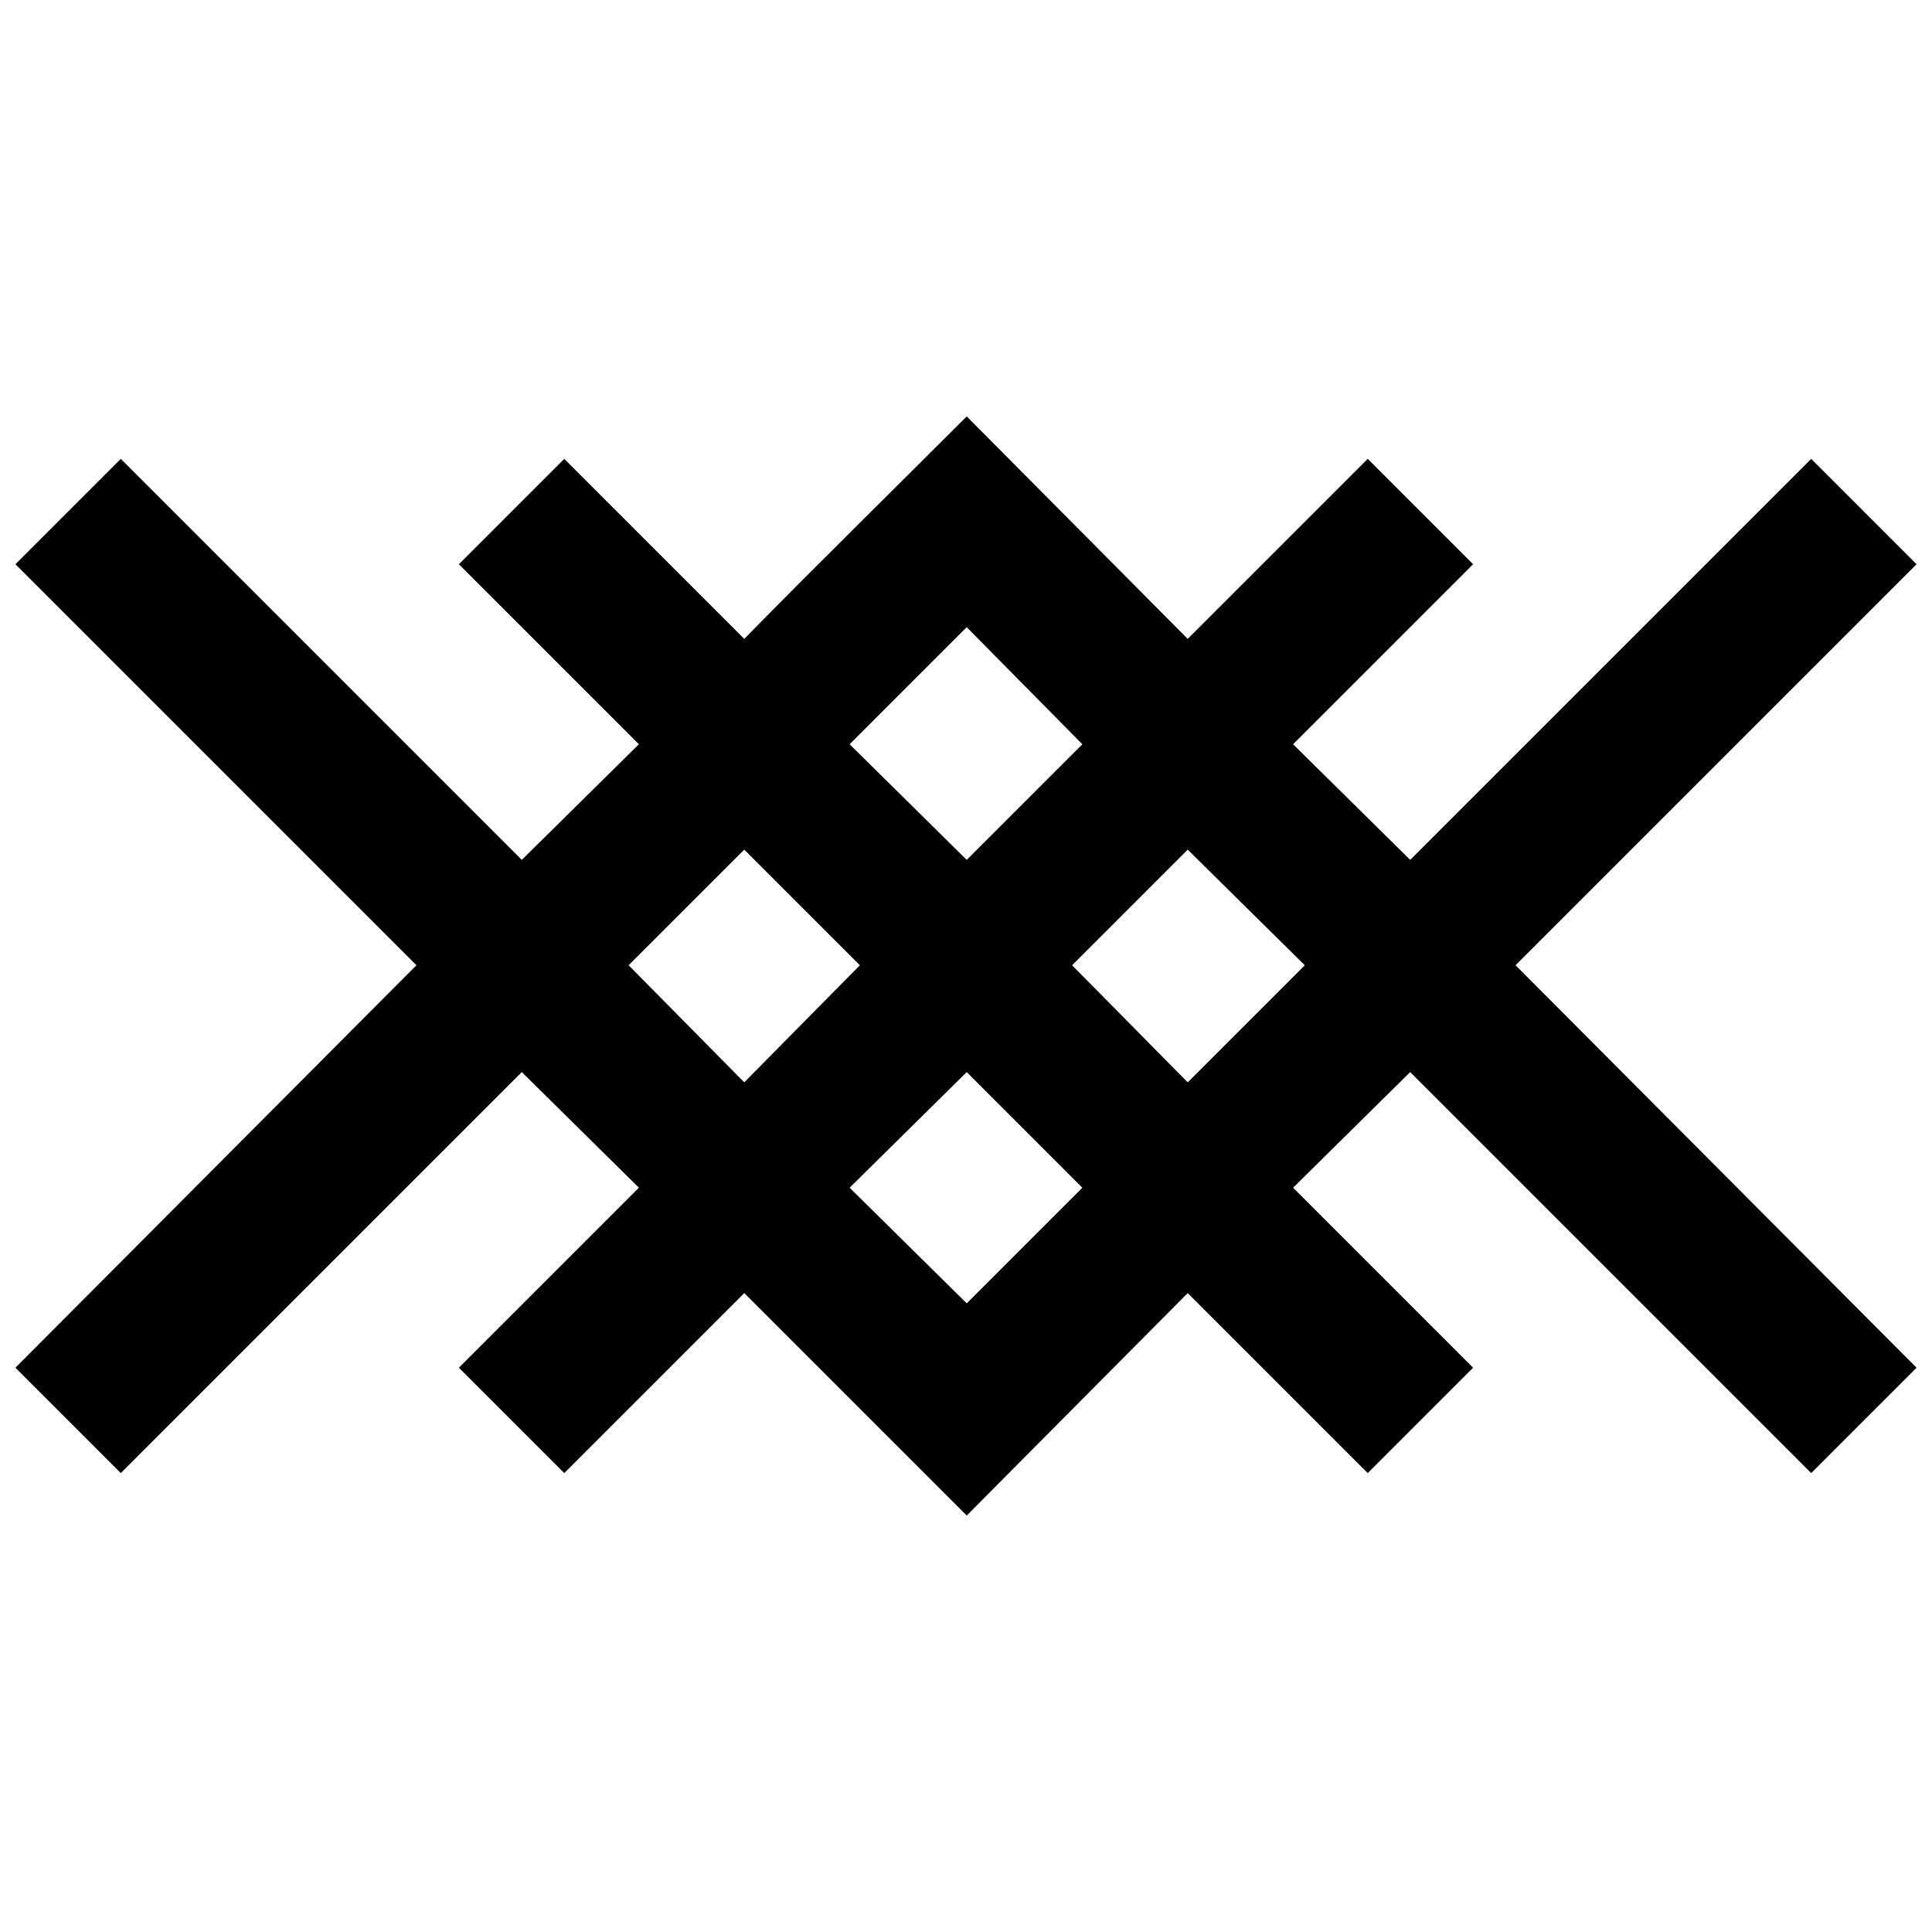 <?xml version="1.0" encoding="UTF-8"?>
<!-- Uploaded to: ICON Repo, www.iconrepo.com, Generator: ICON Repo Mixer Tools -->
<svg width="800px" height="800px" version="1.1" viewBox="144 144 512 512" xmlns="http://www.w3.org/2000/svg">
 <defs>
  <clipPath id="a">
   <path d="m148.09 254h503.81v292h-503.81z"/>
  </clipPath>
 </defs>
 <g clip-path="url(#a)">
  <path d="m400.19 310.21-31.027 31.027 31.027 30.641 30.641-30.641zm-58.953 58.953-30.641 30.641 30.641 31.027 30.641-31.027zm-58.953 58.953-106.27 106.27-27.926-27.926 106.27-106.66-106.27-106.27 27.926-27.926 106.27 106.27 31.027-30.641-47.703-47.703 27.926-27.926 47.703 47.703c19.391-19.781 39.172-39.172 58.953-58.953l58.566 58.953 47.703-47.703 27.926 27.926-47.703 47.703 31.027 30.641 106.27-106.27 27.926 27.926-106.27 106.27 106.27 106.66-27.926 27.926-106.27-106.27-31.027 30.641 47.703 47.703-27.926 27.926-47.703-47.703-58.566 58.953-58.953-58.953-47.703 47.703-27.926-27.926 47.703-47.703zm176.47-58.953 31.027 30.641-31.027 31.027-30.641-31.027zm-58.566 58.953 30.641 30.641-30.641 30.641-31.027-30.641z" fill-rule="evenodd"/>
 </g>
</svg>